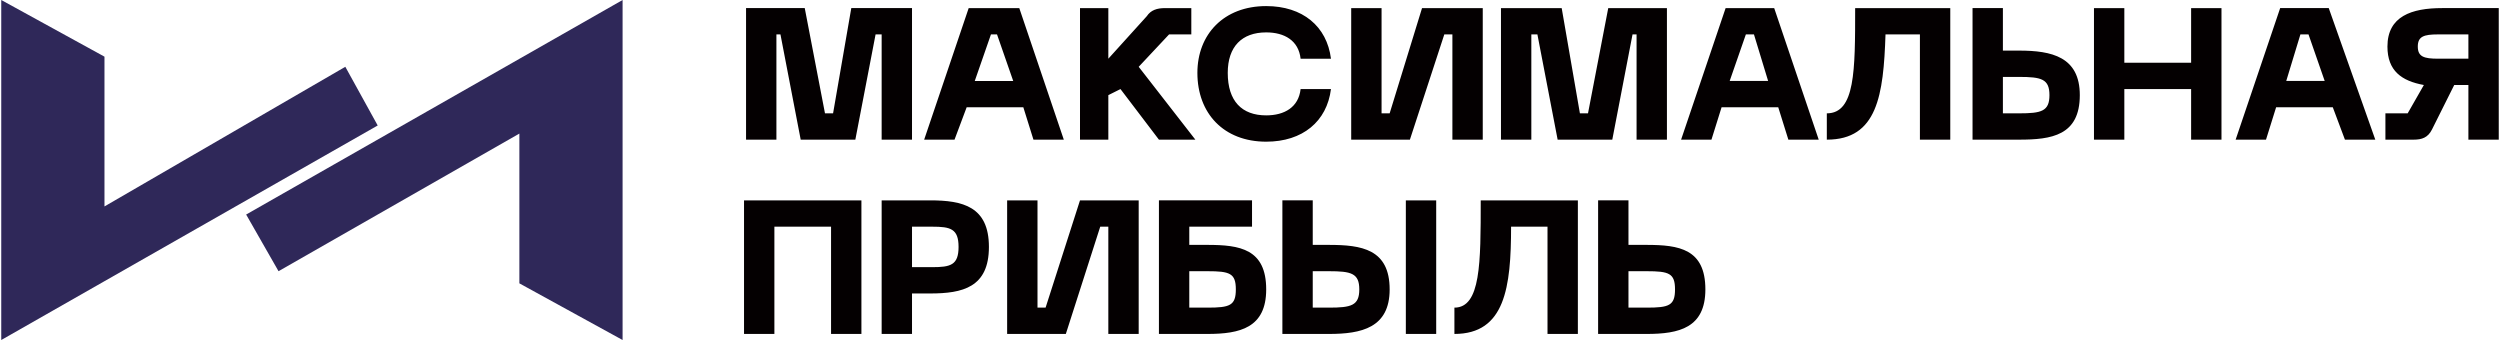 <?xml version="1.0" encoding="UTF-8"?> <svg xmlns="http://www.w3.org/2000/svg" xmlns:xlink="http://www.w3.org/1999/xlink" xml:space="preserve" width="1272px" height="173px" version="1.1" style="shape-rendering:geometricPrecision; text-rendering:geometricPrecision; image-rendering:optimizeQuality; fill-rule:evenodd; clip-rule:evenodd" viewBox="0 0 1234 168"> <defs> <style type="text/css"> .fil1 {fill:#2F2859} .fil0 {fill:#040001} </style> </defs> <g id="Слой_x0020_1">  <g id="_1702934285136"> <path class="fil0" d="M411 56l-4 0 -10 -52 -29 0 0 65 15 0 0 -52 2 0 10 52 27 0 10 -52 3 0 0 52 15 0 0 -65 -30 0 -9 52zm378 43l0 66 24 0c16,0 29,-3 29,-22 0,-20 -13,-22 -29,-22l-9 0 0 -22 -15 0zm15 35l9 0c11,0 14,1 14,9 0,8 -3,9 -14,9l-9 0 0 -18zm-25 -35l-48 0c0,31 0,53 -13,53l0 13c25,0 28,-23 28,-53l18 0 0 53 15 0 0 -66zm-146 0l0 66 23 0c16,0 30,-3 30,-22 0,-20 -14,-22 -30,-22l-8 0 0 -22 -15 0zm61 66l15 0 0 -66 -15 0 0 66zm-46 -31l8 0c11,0 15,1 15,9 0,8 -4,9 -15,9l-8 0 0 -18zm-61 -13l0 -9 31 0 0 -13 -46 0 0 66 24 0c16,0 29,-3 29,-22 0,-20 -13,-22 -29,-22l-9 0zm0 31l0 -18 9 0c11,0 14,1 14,9 0,8 -3,9 -14,9l-9 0zm-71 0l-4 0 0 -53 -15 0 0 66 29 0 17 -53 4 0 0 53 15 0 0 -66 -29 0 -17 53zm-57 -53l-24 0 0 66 15 0 0 -20 9 0c16,0 29,-3 29,-23 0,-20 -13,-23 -29,-23zm-9 33l0 -20 10 0c9,0 13,1 13,10 0,9 -4,10 -13,10l-10 0zm-25 -33l-58 0 0 66 15 0 0 -53 28 0 0 53 15 0 0 -66zm781 -95c-15,0 -27,4 -27,19 0,12 7,17 18,19l-8 14 -11 0 0 13 14 0c4,0 7,-1 9,-5l11 -22 7 0 0 27 15 0 0 -65 -28 0zm-2 25c-7,0 -10,-1 -10,-6 0,-5 3,-6 10,-6l15 0 0 12 -15 0zm-31 40l-23 -65 -24 0 -22 65 15 0 5 -16 28 0 6 16 15 0zm-37 -52l4 0 8 23 -19 0 7 -23zm-54 14l-33 0 0 -27 -15 0 0 65 15 0 0 -25 33 0 0 25 15 0 0 -65 -15 0 0 27zm-108 -27l0 65 23 0c16,0 30,-2 30,-22 0,-19 -14,-22 -30,-22l-8 0 0 -21 -15 0zm15 34l8 0c11,0 15,1 15,9 0,8 -4,9 -15,9l-8 0 0 -18zm-26 -34l-47 0c0,31 0,52 -14,52l0 13c25,0 28,-22 29,-52l17 0 0 52 15 0 0 -65zm-65 65l-22 -65 -24 0 -22 65 15 0 5 -16 28 0 5 16 15 0zm-36 -52l4 0 7 23 -19 0 8 -23zm-78 39l-4 0 -9 -52 -30 0 0 65 15 0 0 -52 3 0 10 52 27 0 10 -52 2 0 0 52 15 0 0 -65 -29 0 -10 52zm-98 0l-4 0 0 -52 -15 0 0 65 29 0 17 -52 4 0 0 52 15 0 0 -65 -30 0 -16 52zm-95 -20c0,20 13,34 34,34 18,0 30,-10 32,-26l-15 0c-1,9 -8,13 -17,13 -12,0 -19,-7 -19,-21 0,-13 7,-20 19,-20 9,0 16,4 17,13l15 0c-2,-16 -14,-26 -32,-26 -21,0 -34,14 -34,33zm-1 33l-28 -36 15 -16 11 0 0 -13 -13 0c-4,0 -7,1 -9,4l-19 21 0 -25 -14 0 0 65 14 0 0 -22c2,-1 4,-2 6,-3l19 25 18 0zm-65 0l-22 -65 -25 0 -22 65 15 0 6 -16 28 0 5 16 15 0zm-36 -52l3 0 8 23 -19 0 8 -23z"></path> <g> <polygon class="fil1" points="307,168 256,140 256,66 137,134 121,106 307,0 "></polygon> <polygon class="fil1" points="0,0 51,28 51,102 170,33 186,62 0,168 "></polygon> </g> </g> </g> </svg> 